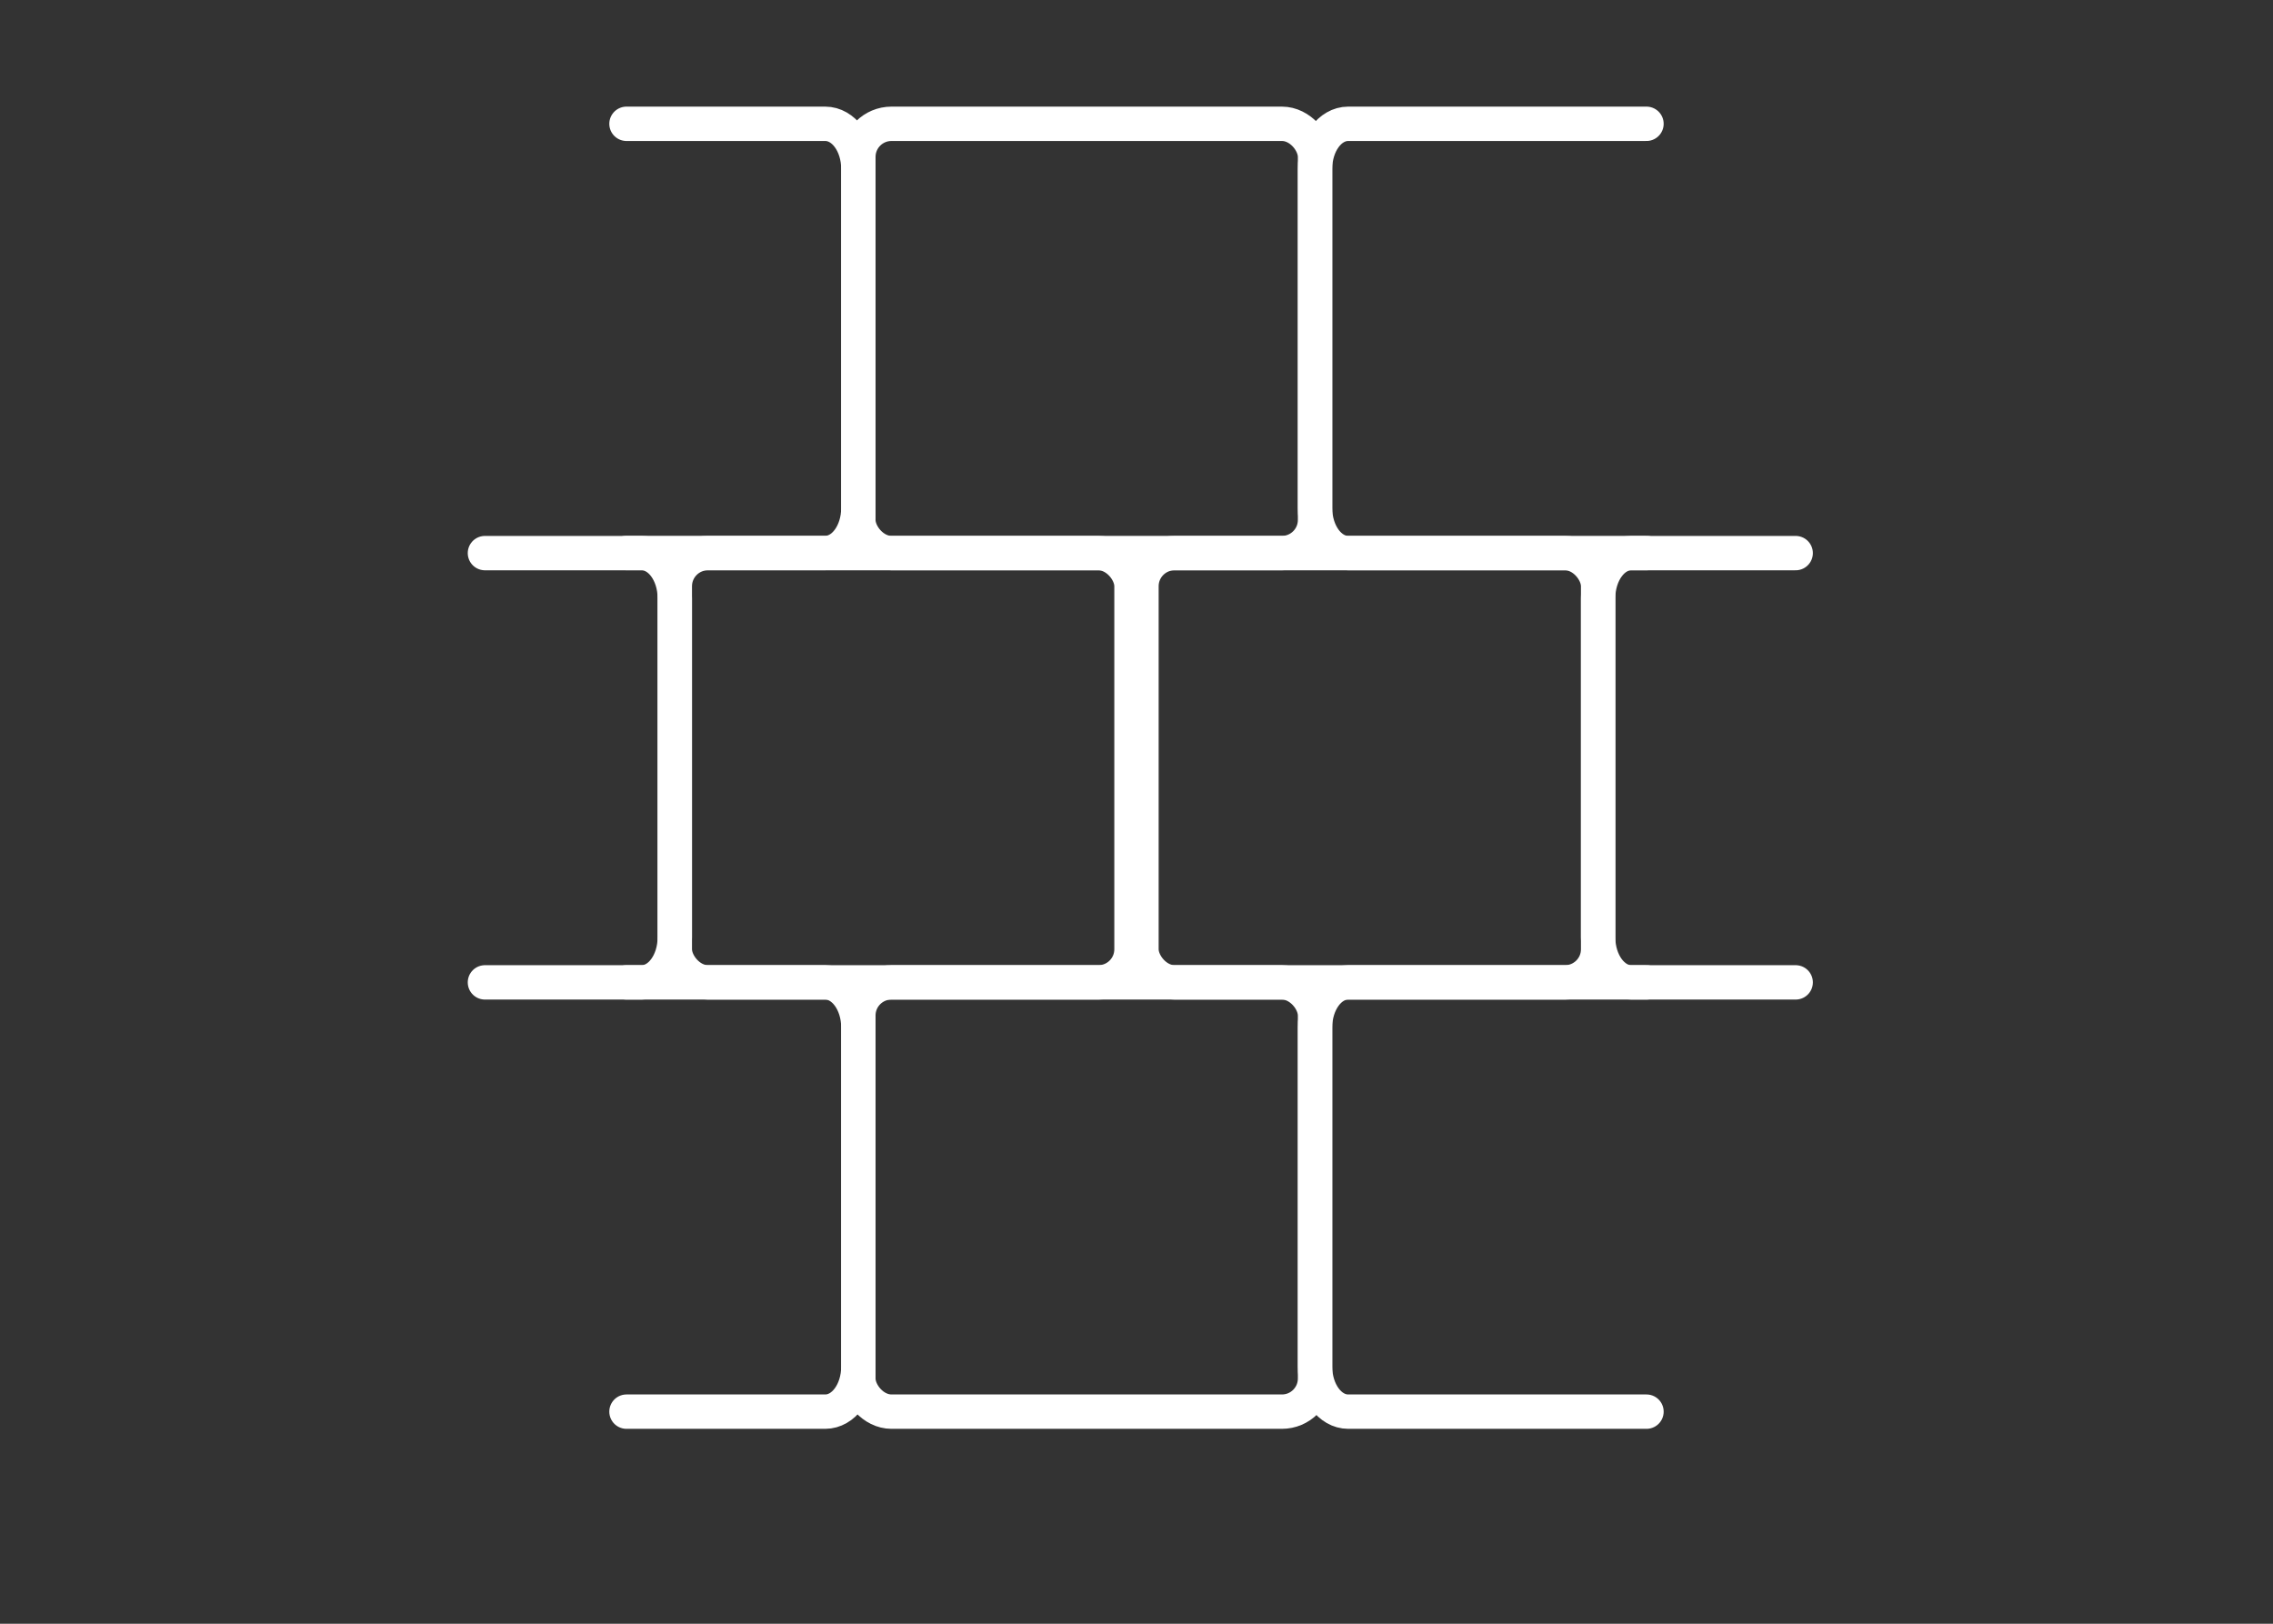 <?xml version="1.0" encoding="UTF-8"?>
<svg xmlns="http://www.w3.org/2000/svg" id="Layer_1" data-name="Layer 1" viewBox="0 0 595.28 425.2">
  <rect x="0" y="0" width="595.28" height="425.2" fill="#333333" stroke="none"/>
  <defs>
    <style>.cls-1{fill:none;stroke:#fff;stroke-linecap:round;stroke-linejoin:round;stroke-width:9px;}</style>
  </defs>
  <title>J006282 JAME Product Attribute Icons ONLY_WHITE</title>
  <path class="cls-1" d="M127,144.84h41.05c4.79,0,8.67,5.29,8.67,11.81v88.79c0,6.52-3.88,11.81-8.67,11.81H127"></path>
  <path class="cls-1" d="M470.27,144.84H427.21c-4.79,0-8.67,5.29-8.67,11.81v88.79c0,6.52,3.88,11.81,8.67,11.81h43.06"></path>
  <rect class="cls-1" x="176.73" y="144.84" width="119.6" height="112.41" rx="8.67"></rect>
  <rect class="cls-1" x="298.94" y="144.84" width="119.6" height="112.41" rx="8.67"></rect>
  <path class="cls-1" d="M431.2,144.83H353.07c-4.79,0-8.67-5.29-8.67-11.81V44.23c0-6.52,3.88-11.81,8.67-11.81H431.2"></path>
  <path class="cls-1" d="M164.07,32.42h52.06c4.79,0,8.67,5.29,8.67,11.81V133c0,6.52-3.88,11.81-8.67,11.81H164.07"></path>
  <rect class="cls-1" x="224.8" y="32.42" width="119.6" height="112.41" rx="8.67"></rect>
  <path class="cls-1" d="M431.2,369.66H353.07c-4.79,0-8.67-5.29-8.67-11.81V269.06c0-6.52,3.88-11.81,8.67-11.81H431.2"></path>
  <path class="cls-1" d="M164.07,257.25h52.06c4.79,0,8.67,5.29,8.67,11.81v88.79c0,6.52-3.88,11.81-8.67,11.81H164.07"></path>
  <rect class="cls-1" x="224.8" y="257.25" width="119.6" height="112.41" rx="8.67"></rect>
</svg>
